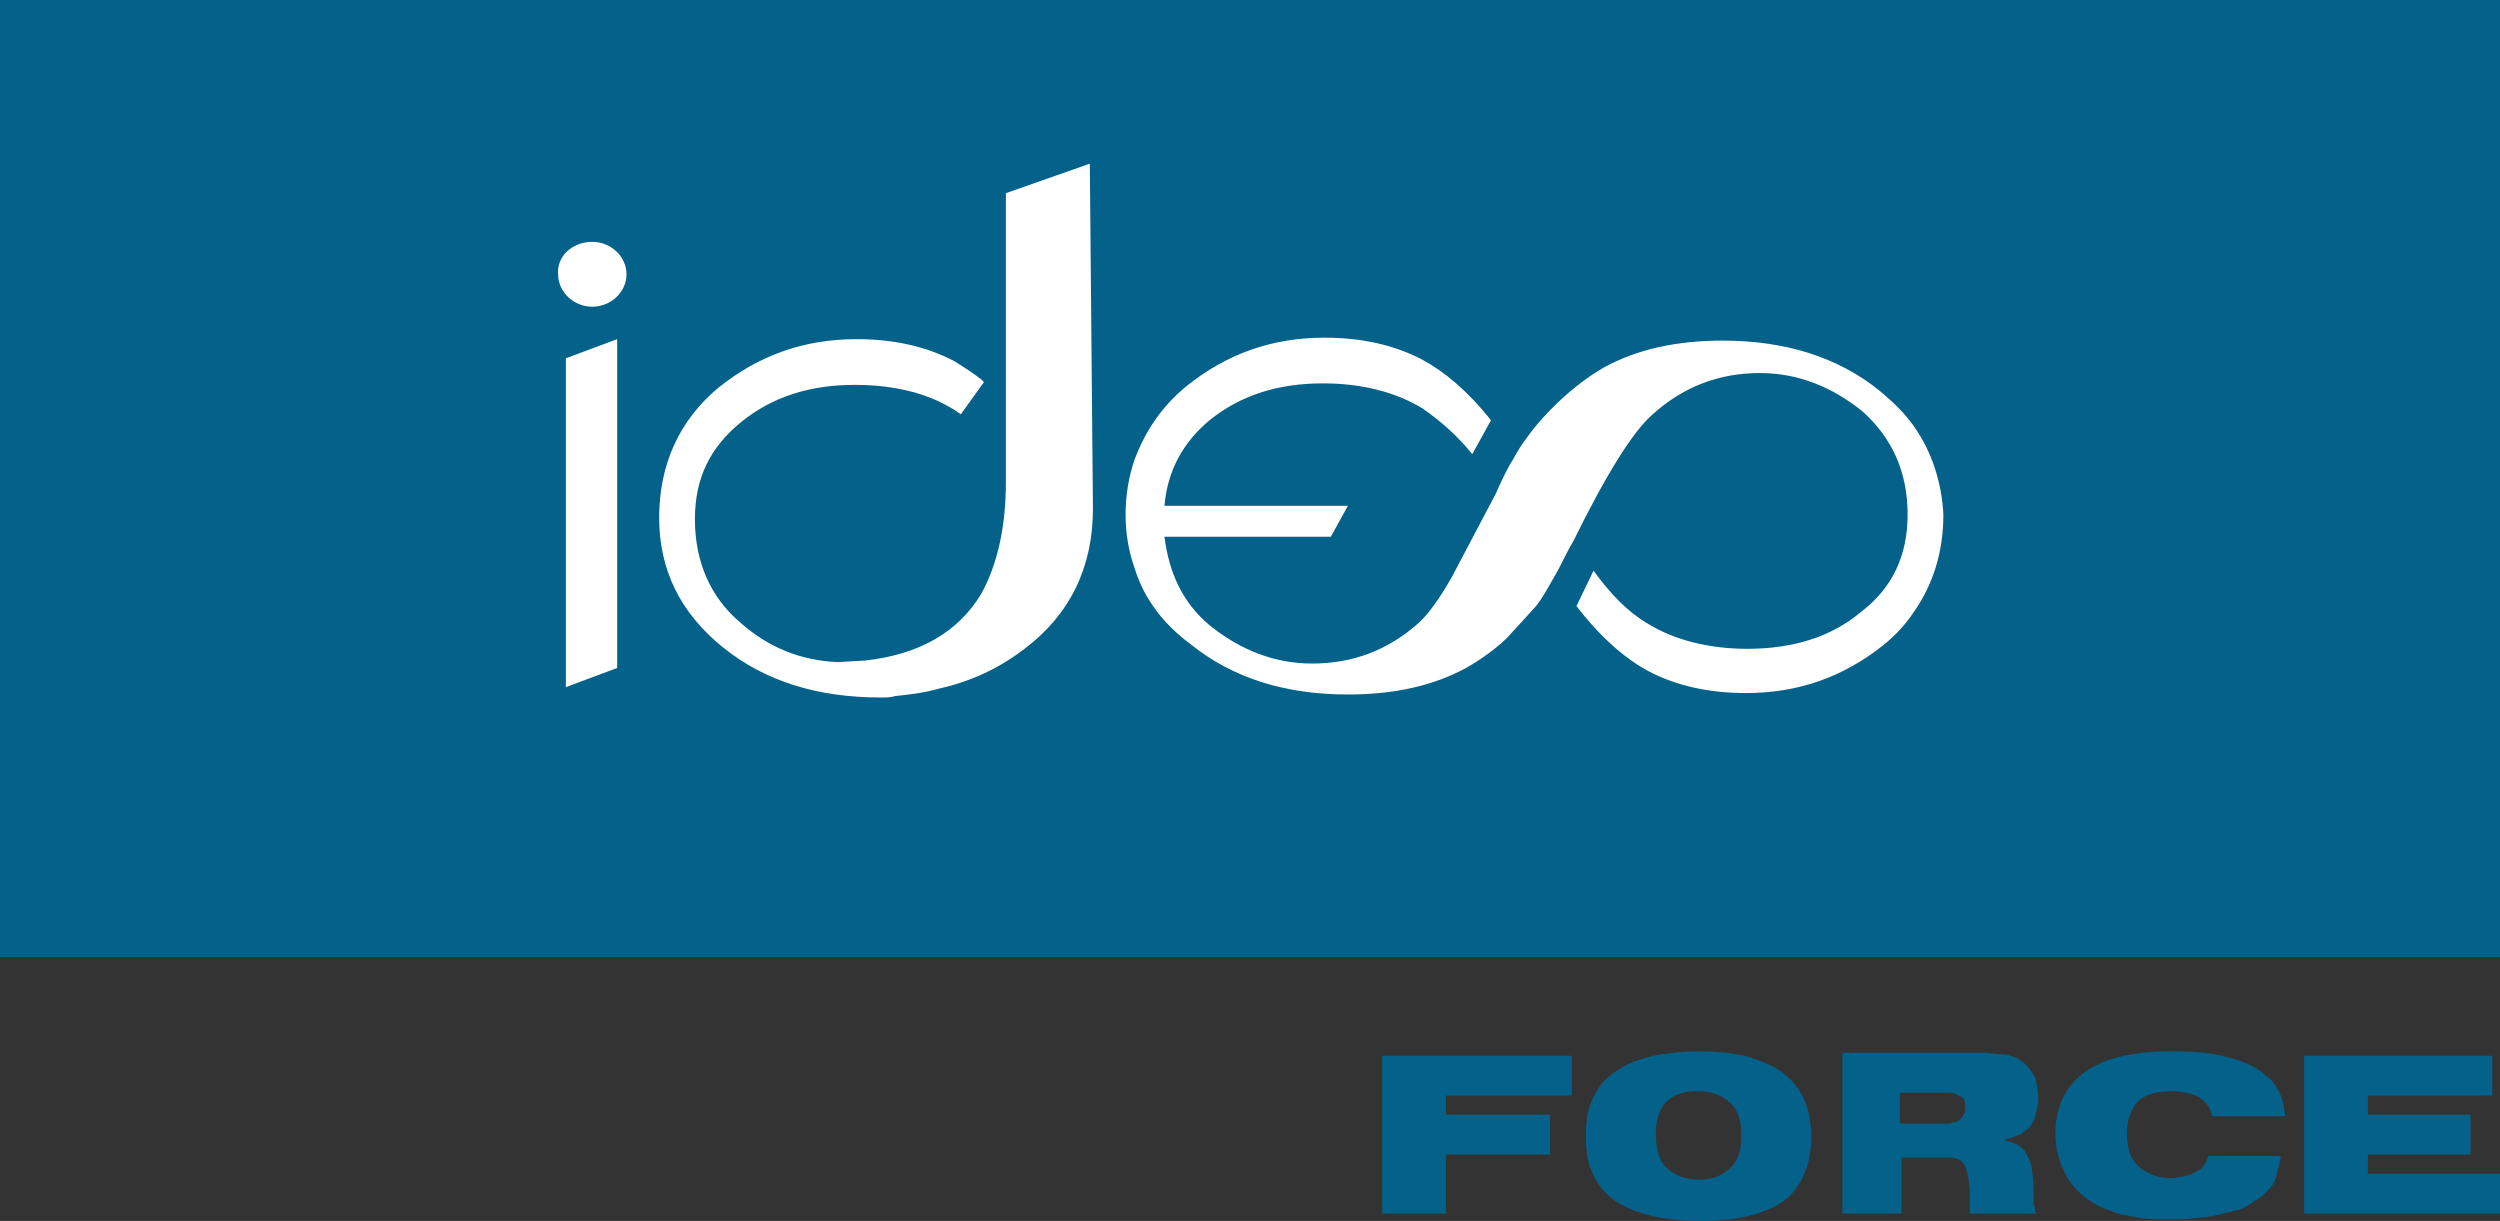 <svg width="86" height="42" viewBox="0 0 86 42" fill="none" xmlns="http://www.w3.org/2000/svg">
<rect x="0" y="0" width="86" height="42" fill="#333333" stroke="none"/>
<g id="logo">
<path id="Vector" fill-rule="evenodd" clip-rule="evenodd" d="M0 0H86V32.921H0V0Z" fill="#04618A"/>
<path id="Vector_2" fill-rule="evenodd" clip-rule="evenodd" d="M65.836 14.659C65.515 14.203 65.087 13.797 64.659 13.442C63.215 12.275 61.397 11.717 59.258 11.717C57.653 11.717 56.316 12.022 55.193 12.63C54.658 12.935 54.123 13.341 53.588 13.848C53.214 14.203 52.84 14.609 52.519 15.065C52.358 15.268 52.198 15.522 52.037 15.826C51.93 15.978 51.716 16.384 51.449 16.993C50.7 18.413 50.219 19.326 49.952 19.833C49.524 20.594 49.149 21.102 48.828 21.406C47.759 22.37 46.529 22.826 45.138 22.826C43.855 22.826 42.678 22.37 41.608 21.507C40.699 20.747 40.218 19.732 40.057 18.464H45.78L46.368 17.399H40.057C40.164 16.181 40.699 15.217 41.608 14.457C42.678 13.594 43.962 13.188 45.512 13.188C46.849 13.188 48.026 13.493 48.935 14.051C49.524 14.457 50.112 14.964 50.647 15.623L51.289 14.457C50.486 13.442 49.684 12.783 48.935 12.377C47.973 11.87 46.849 11.616 45.566 11.616C43.748 11.616 42.197 12.174 40.806 13.29C39.95 14 39.415 14.812 39.041 15.775C38.827 16.384 38.72 17.044 38.72 17.703C38.72 18.362 38.827 18.971 39.041 19.58C39.362 20.594 40.004 21.457 40.966 22.167C42.41 23.333 44.229 23.891 46.368 23.891C47.973 23.891 49.31 23.587 50.433 22.978C50.968 22.674 51.449 22.319 51.823 21.964C52.198 21.558 52.519 21.203 52.84 20.848C53.053 20.594 53.267 20.189 53.588 19.631C53.749 19.326 53.909 18.971 54.123 18.616C55.246 16.333 56.156 14.862 56.851 14.254C57.92 13.29 59.151 12.833 60.541 12.833C61.825 12.833 63.001 13.29 64.071 14.152C65.087 15.065 65.622 16.232 65.622 17.703C65.622 19.123 65.087 20.239 64.017 21.051C63.001 21.913 61.664 22.319 60.113 22.319C58.776 22.319 57.599 22.015 56.69 21.457C55.995 21.051 55.407 20.442 54.818 19.631L54.23 20.848C55.086 21.964 55.942 22.674 56.69 23.08C57.653 23.587 58.776 23.841 60.06 23.841C61.878 23.841 63.429 23.283 64.82 22.167C65.248 21.812 65.568 21.457 65.836 21.051C66.478 20.138 66.852 19.022 66.852 17.703C66.799 16.638 66.478 15.572 65.836 14.659ZM37.49 5.63L34.602 6.645V16.587C34.602 18.21 34.281 19.478 33.746 20.442C32.944 21.761 31.607 22.522 29.735 22.725L28.826 22.776C27.542 22.725 26.419 22.268 25.456 21.406C24.44 20.544 23.905 19.326 23.905 17.855C23.905 16.435 24.44 15.37 25.51 14.507C26.58 13.645 27.863 13.239 29.414 13.239C30.377 13.239 31.286 13.391 32.035 13.696C32.302 13.797 32.57 13.949 32.837 14.101C32.891 14.152 32.998 14.203 33.051 14.254L33.853 13.138C33.8 13.138 33.8 13.087 33.8 13.087C33.479 12.833 33.158 12.63 32.837 12.428C31.874 11.92 30.751 11.667 29.468 11.667C27.649 11.667 26.098 12.225 24.708 13.341C23.371 14.457 22.675 15.978 22.675 17.804C22.675 19.631 23.424 21.102 24.868 22.268C26.312 23.435 28.131 23.993 30.27 23.993C30.323 23.993 30.323 23.993 30.377 23.993C30.484 23.993 30.644 23.993 30.805 23.942C31.286 23.891 31.767 23.841 32.302 23.689C33.425 23.435 34.388 22.978 35.244 22.319C36.795 21.152 37.597 19.529 37.597 17.5L37.49 5.63ZM21.231 11.667L19.466 12.326V23.638L21.231 22.978V11.667ZM20.376 8.319C21.017 8.319 21.552 8.826 21.552 9.435C21.552 10.043 21.017 10.551 20.376 10.551C19.734 10.551 19.199 10.043 19.199 9.435C19.145 8.826 19.68 8.319 20.376 8.319Z" fill="white"/>
<path id="Vector_3" d="M47.547 41.746H49.74V39.717H53.323V38.348H49.74V37.688H54.072V36.319H47.547V41.746ZM58.404 36.166C57.922 36.166 57.548 36.217 57.174 36.268C56.799 36.319 56.478 36.42 56.211 36.522C55.944 36.623 55.676 36.775 55.409 36.978C55.141 37.181 54.928 37.485 54.767 37.84C54.607 38.196 54.553 38.601 54.553 39.058C54.553 39.565 54.607 39.971 54.767 40.326C54.928 40.681 55.141 40.985 55.409 41.188C55.623 41.391 55.89 41.493 56.211 41.645C56.478 41.746 56.853 41.848 57.174 41.898C57.548 41.949 57.976 42 58.457 42C59.313 42 60.062 41.898 60.597 41.696C61.185 41.493 61.613 41.188 61.88 40.732C62.148 40.326 62.308 39.768 62.308 39.109C62.308 38.449 62.148 37.891 61.88 37.485C61.613 37.08 61.185 36.724 60.597 36.522C60.062 36.268 59.313 36.166 58.404 36.166ZM58.404 37.536C58.885 37.536 59.26 37.688 59.527 37.942C59.794 38.196 59.901 38.551 59.901 39.058C59.901 39.565 59.794 39.92 59.527 40.174C59.26 40.427 58.939 40.58 58.457 40.58C57.976 40.58 57.602 40.427 57.334 40.174C57.067 39.92 56.96 39.514 56.96 39.007C56.96 38.551 57.067 38.145 57.334 37.891C57.602 37.638 57.922 37.536 58.404 37.536ZM63.217 41.746H65.41V39.819H66.64C66.801 39.819 66.961 39.819 67.121 39.819C67.228 39.819 67.335 39.869 67.442 39.92C67.496 39.971 67.549 40.022 67.603 40.123C67.656 40.224 67.656 40.326 67.71 40.478C67.71 40.63 67.763 40.833 67.763 41.036C67.763 41.138 67.763 41.239 67.763 41.29C67.763 41.34 67.763 41.442 67.763 41.442C67.763 41.493 67.763 41.543 67.763 41.594C67.763 41.645 67.763 41.696 67.763 41.746H70.063C70.01 41.696 70.01 41.645 70.01 41.594C70.01 41.543 69.956 41.493 69.956 41.442C69.956 41.391 69.956 41.34 69.956 41.29C69.956 41.239 69.956 41.138 69.956 41.036C69.956 40.782 69.956 40.529 69.903 40.326C69.903 40.123 69.849 39.971 69.796 39.869C69.742 39.768 69.689 39.666 69.635 39.565C69.582 39.514 69.475 39.413 69.368 39.362C69.261 39.312 69.1 39.261 68.94 39.21C69.1 39.159 69.207 39.159 69.261 39.109C69.368 39.058 69.421 39.058 69.528 39.007C69.582 38.956 69.635 38.906 69.742 38.855C69.849 38.754 69.956 38.601 70.01 38.398C70.063 38.196 70.117 37.993 70.117 37.79C70.117 37.536 70.063 37.282 70.01 37.08C69.903 36.877 69.796 36.724 69.635 36.572C69.582 36.522 69.475 36.471 69.421 36.42C69.368 36.369 69.261 36.369 69.154 36.319C69.047 36.268 68.94 36.268 68.779 36.268C68.619 36.268 68.459 36.217 68.298 36.217C68.084 36.217 67.87 36.217 67.603 36.217H63.378V41.746H63.217ZM65.357 38.652V37.587H66.801C67.014 37.587 67.175 37.587 67.282 37.638C67.389 37.688 67.496 37.739 67.549 37.79C67.603 37.891 67.603 37.993 67.603 38.094C67.603 38.196 67.603 38.297 67.549 38.348C67.496 38.449 67.442 38.5 67.389 38.551C67.335 38.551 67.335 38.601 67.282 38.601C67.228 38.601 67.175 38.601 67.068 38.652C67.014 38.652 66.908 38.652 66.747 38.652H65.357ZM76 39.717C75.946 39.819 75.893 39.92 75.893 39.971C75.839 40.022 75.839 40.072 75.786 40.123C75.732 40.174 75.732 40.224 75.679 40.224C75.625 40.275 75.518 40.326 75.411 40.377C75.304 40.427 75.197 40.427 75.09 40.478C74.983 40.478 74.823 40.529 74.716 40.529C74.395 40.529 74.128 40.478 73.86 40.326C73.646 40.224 73.432 40.022 73.326 39.819C73.219 39.565 73.165 39.312 73.165 38.956C73.165 38.5 73.326 38.145 73.539 37.891C73.807 37.638 74.181 37.536 74.716 37.536C74.983 37.536 75.197 37.587 75.411 37.638C75.572 37.688 75.732 37.79 75.839 37.891C75.946 37.993 76.053 38.196 76.107 38.398H78.62C78.567 38.196 78.567 37.993 78.513 37.84C78.46 37.688 78.406 37.536 78.299 37.384C78.192 37.232 78.139 37.13 77.978 37.029C77.658 36.724 77.23 36.522 76.641 36.369C76.107 36.217 75.465 36.166 74.662 36.166C73.326 36.166 72.363 36.42 71.721 36.877C71.079 37.333 70.705 38.043 70.705 39.007C70.705 39.464 70.812 39.869 70.972 40.224C71.133 40.58 71.347 40.884 71.668 41.138C71.828 41.29 72.042 41.391 72.202 41.493C72.416 41.594 72.63 41.645 72.844 41.746C73.058 41.797 73.326 41.848 73.646 41.898C73.914 41.949 74.235 41.949 74.609 41.949C74.93 41.949 75.251 41.949 75.518 41.898C75.786 41.898 76.053 41.848 76.267 41.797C76.481 41.746 76.695 41.696 76.909 41.645C77.123 41.594 77.283 41.493 77.444 41.391C77.658 41.239 77.871 41.138 77.978 40.985C78.139 40.833 78.246 40.681 78.299 40.478C78.353 40.275 78.406 40.072 78.46 39.768H76V39.717ZM79.262 41.746H86.001V40.377H81.455V39.717H84.985V38.348H81.455V37.688H85.733V36.319H79.262V41.746Z" fill="#04618A"/>
</g>
</svg>
